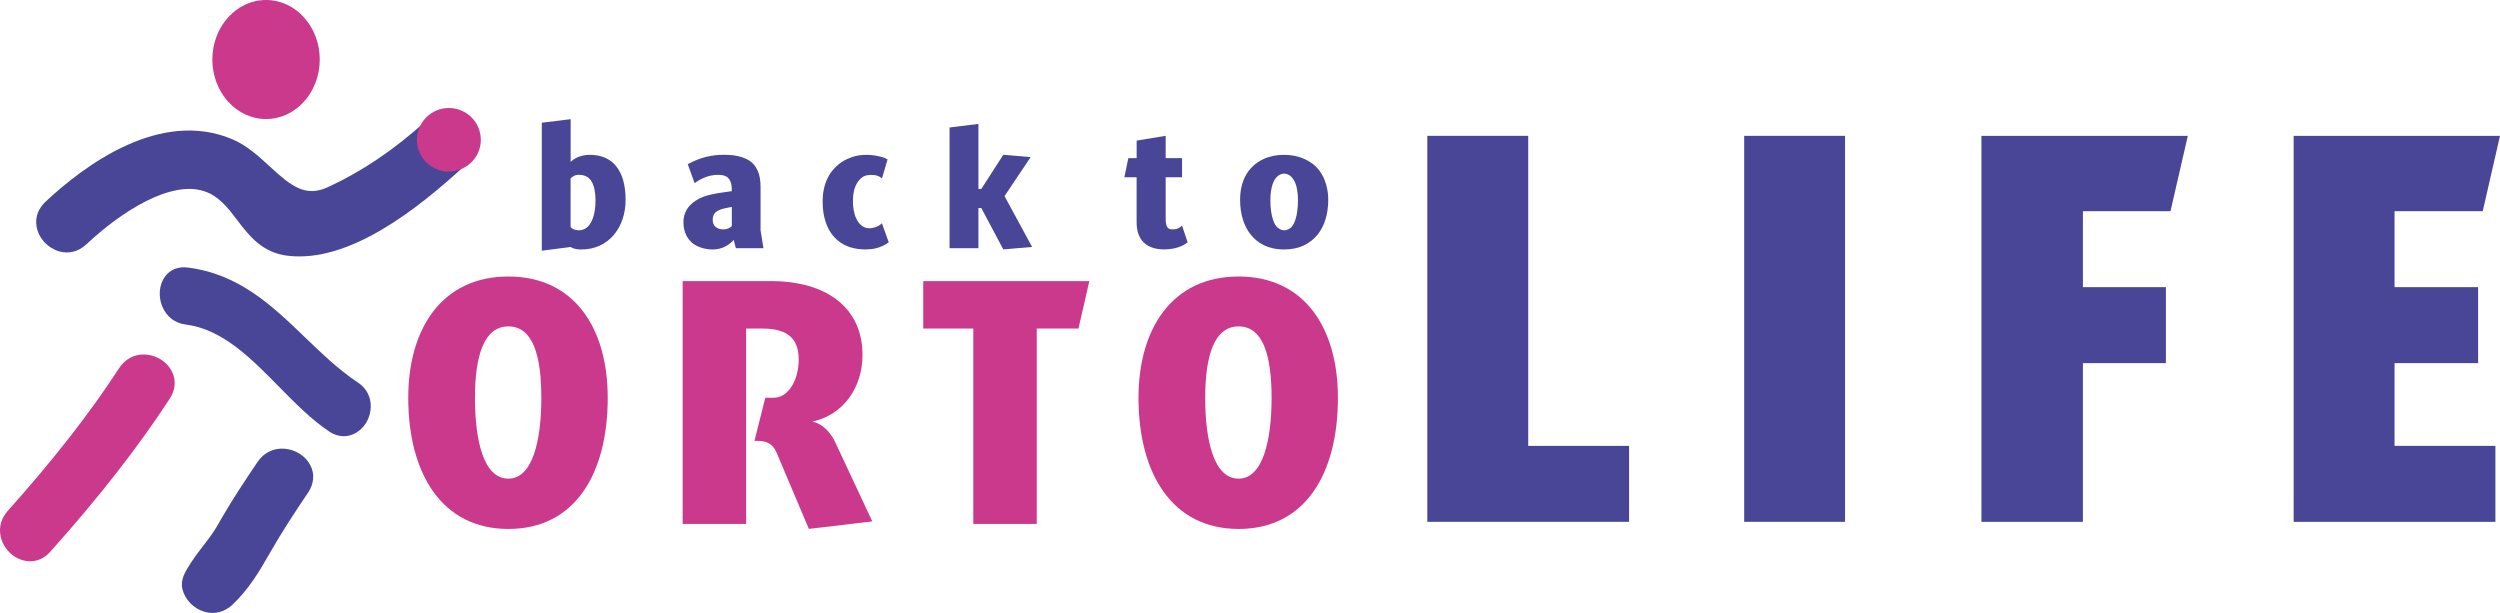 <svg width="155" height="38" viewBox="0 0 155 38" fill="none" xmlns="http://www.w3.org/2000/svg"><g clip-path="url(#clip0_1_117)"><path d="M57.241 17.429V20.37H60.345V32.484H64.278V20.37H66.865L67.538 17.429H57.241Z" fill="#CB398D"/><path d="M88.494 8.422V32.354H101.003V27.645H94.75V8.422H88.494Z" fill="#4A4697"/><path d="M114.392 8.422H108.139V32.354H114.392V8.422Z" fill="#4A4697"/><path d="M122.848 8.422V32.354H129.141V22.513H134.286V17.804H129.141V13.095H134.571L135.645 8.422H122.848Z" fill="#4A4697"/><path d="M142.206 8.422V32.354H154.715V27.645H148.462V22.513H153.644V17.804H148.462V13.095H153.929L155 8.422H142.206Z" fill="#4A4697"/><path d="M31.517 29.676C33.023 29.676 33.563 27.311 33.563 24.659C33.563 22.006 33.025 20.237 31.517 20.237C30.009 20.237 29.448 22.052 29.448 24.659C29.448 27.266 29.965 29.676 31.517 29.676ZM31.517 32.795C27.402 32.795 25.312 29.368 25.312 24.661C25.312 20.372 27.404 17.144 31.517 17.144C35.63 17.144 37.679 20.372 37.679 24.661C37.679 29.37 35.656 32.795 31.517 32.795Z" fill="#CB398D"/><path d="M48.146 28.063C47.898 27.467 47.472 27.334 46.955 27.334H46.776L47.45 24.659H47.99C48.822 24.659 49.519 23.642 49.519 22.294C49.519 21.122 48.978 20.37 47.27 20.37H46.259V32.484H42.325V17.429H47.81C51.227 17.429 53.475 19.065 53.475 22.006C53.475 24.039 52.284 25.719 50.372 26.139C51.068 26.295 51.496 26.868 51.744 27.332L54.082 32.327L50.149 32.791L48.148 28.061L48.146 28.063Z" fill="#CB398D"/><path d="M76.792 29.676C78.298 29.676 78.838 27.311 78.838 24.659C78.838 22.006 78.298 20.237 76.792 20.237C75.286 20.237 74.723 22.052 74.723 24.659C74.723 27.266 75.24 29.676 76.792 29.676ZM76.792 32.795C72.677 32.795 70.587 29.368 70.587 24.661C70.587 20.372 72.679 17.144 76.792 17.144C80.905 17.144 82.951 20.372 82.951 24.661C82.951 29.37 80.928 32.795 76.792 32.795Z" fill="#CB398D"/><path d="M35.892 14.278C36.642 14.278 36.92 13.344 36.92 12.455C36.92 11.203 36.486 10.839 35.892 10.839C35.591 10.839 35.467 10.983 35.377 11.059V14.07C35.467 14.214 35.713 14.278 35.892 14.278ZM33.591 7.609L35.38 7.389V10.037C35.591 9.827 35.993 9.599 36.575 9.599C37.95 9.599 38.787 10.533 38.787 12.389C38.787 14.136 37.704 15.466 36.06 15.466C35.971 15.466 35.635 15.478 35.38 15.313L33.591 15.544V7.611V7.609Z" fill="#4A4697"/><path d="M45.035 12.894C44.868 12.926 44.5 13.004 44.321 13.211C44.231 13.321 44.187 13.465 44.187 13.63C44.187 14.059 44.5 14.224 44.858 14.224C44.902 14.224 44.96 14.212 45.038 14.201C45.16 14.169 45.284 14.102 45.373 14.025V12.828L45.038 12.894H45.035ZM45.493 14.873C45.047 15.366 44.544 15.467 44.185 15.467C43.748 15.467 43.291 15.345 42.943 15.083C42.619 14.82 42.373 14.39 42.373 13.785C42.373 13.225 42.619 12.784 43.111 12.455C43.412 12.247 43.748 12.137 44.095 12.06C44.286 12.016 44.475 11.982 44.686 11.95L45.369 11.852V11.797C45.369 11.633 45.369 11.413 45.268 11.203C45.134 10.94 44.911 10.84 44.518 10.84C43.904 10.84 43.412 11.102 43.065 11.356L42.64 10.179C43.456 9.741 44.137 9.597 44.898 9.597C45.265 9.597 46.16 9.629 46.663 10.124C46.886 10.344 47.155 10.751 47.155 11.575V14.278L47.334 15.389H45.624L45.491 14.873H45.493Z" fill="#4A4697"/><path d="M55.105 15.025C54.558 15.409 54.066 15.464 53.664 15.464C53.038 15.464 52.257 15.332 51.652 14.619C51.261 14.146 51.004 13.442 51.004 12.521C51.004 11.829 51.137 11.059 51.753 10.412C52.043 10.104 52.402 9.884 52.815 9.743C53.128 9.622 53.464 9.601 53.788 9.601C53.999 9.601 54.324 9.644 54.627 9.722C54.806 9.766 54.905 9.809 55.029 9.887L54.682 11.063C54.471 10.887 54.291 10.844 54.022 10.844C53.698 10.844 53.452 10.91 53.195 11.262C52.917 11.646 52.882 12.162 52.882 12.471C52.882 12.647 52.894 12.832 52.926 13.008C52.958 13.195 53.004 13.383 53.094 13.559C53.317 14.031 53.641 14.153 53.91 14.153C54.133 14.153 54.445 14.066 54.68 13.844L55.105 15.03V15.025Z" fill="#4A4697"/><path d="M60.839 12.894H60.662V15.389H58.873V7.903L60.662 7.684V11.717H60.839L62.205 9.597L63.901 9.74L62.281 12.158L63.991 15.311L62.205 15.464L60.839 12.894Z" fill="#4A4697"/><path d="M72.192 15.464C71.164 15.464 70.47 14.959 70.47 13.783V10.99H69.711L69.957 9.805H70.472V8.717L72.272 8.42V9.805H73.288V10.99H72.272V13.552C72.272 14.134 72.44 14.221 72.695 14.221C72.996 14.221 73.12 14.132 73.288 13.991L73.633 15.023C73.376 15.243 72.874 15.462 72.192 15.462" fill="#4A4697"/><path d="M78.764 12.432C78.764 12.882 78.82 13.332 78.944 13.673C78.999 13.837 79.077 13.981 79.201 14.102C79.323 14.2 79.447 14.278 79.615 14.278C79.771 14.278 80.119 14.212 80.296 13.675C80.362 13.488 80.408 13.3 80.429 13.092C80.461 12.873 80.473 12.653 80.473 12.434C80.473 12.071 80.441 11.653 80.293 11.312C80.103 10.874 79.801 10.764 79.613 10.764C79.48 10.764 79.344 10.819 79.222 10.917C79.1 11.015 79.01 11.148 78.944 11.312C78.799 11.653 78.764 12.071 78.764 12.434M76.886 12.389C76.886 11.895 76.964 10.972 77.691 10.291C78.038 9.973 78.629 9.599 79.613 9.599C80.597 9.599 81.211 9.994 81.546 10.291C82.25 10.96 82.351 11.906 82.351 12.389C82.351 13.268 82.116 14.015 81.703 14.532C81.457 14.84 81.156 15.071 80.797 15.236C80.429 15.4 80.027 15.466 79.613 15.466C78.597 15.466 77.948 15.059 77.534 14.532C77.121 14.015 76.886 13.268 76.886 12.389Z" fill="#4A4697"/><path d="M16.495 7.38C18.335 7.38 19.825 5.728 19.825 3.69C19.825 1.652 18.335 0 16.495 0C14.656 0 13.166 1.652 13.166 3.69C13.166 5.728 14.656 7.38 16.495 7.38Z" fill="#CB398D"/><path d="M8.998 21.981C8.345 21.946 7.755 22.255 7.389 22.821C5.603 25.575 3.343 28.472 0.48 31.675C-0.326 32.578 -0.018 33.72 0.681 34.335C1.005 34.621 1.43 34.799 1.869 34.799C2.304 34.799 2.747 34.625 3.12 34.207C6.184 30.775 8.61 27.665 10.534 24.7C10.884 24.16 10.927 23.546 10.651 23.013C10.346 22.419 9.697 22.015 9.001 21.981H8.998Z" fill="#CB398D"/><path d="M17.62 27.819C16.953 27.773 16.351 28.072 15.971 28.637C15.155 29.848 14.424 30.944 13.762 32.091L13.516 32.521C13.019 33.398 12.445 33.956 11.835 34.895C11.481 35.439 11.171 35.932 11.311 36.522C11.467 37.175 11.996 37.726 12.661 37.925C12.831 37.975 13.003 38 13.173 38C13.622 38 14.054 37.826 14.408 37.495C15.394 36.57 16.066 35.457 16.723 34.301C17.468 32.992 18.307 31.717 19.107 30.533C19.463 30.005 19.516 29.4 19.257 28.872C18.965 28.28 18.323 27.866 17.622 27.819H17.62Z" fill="#4A4697"/><path d="M26.197 8.349C26.197 8.052 26.269 7.773 26.386 7.522C24.439 9.279 22.457 10.62 20.342 11.598C18.932 12.252 18.047 11.537 16.723 10.319C16.029 9.679 15.309 9.019 14.417 8.639C9.943 6.731 5.228 10.25 2.816 12.514C1.97 13.31 2.154 14.386 2.773 15.037C3.019 15.295 3.334 15.492 3.678 15.588C4.221 15.738 4.833 15.64 5.361 15.144C7.532 13.106 10.594 11.159 12.67 11.859C13.573 12.156 14.123 12.878 14.702 13.641C15.426 14.591 16.245 15.67 17.838 15.857C21.645 16.31 25.88 12.987 28.919 10.177C28.692 10.268 28.444 10.321 28.181 10.321C27.087 10.321 26.2 9.439 26.2 8.351L26.197 8.349Z" fill="#4A4697"/><path d="M22.197 23.724C20.99 22.917 19.93 21.896 18.905 20.909C16.9 18.978 14.824 16.981 11.628 16.586C11.044 16.513 10.546 16.716 10.226 17.155C9.865 17.651 9.801 18.377 10.063 19.006C10.325 19.634 10.851 20.041 11.511 20.121C13.78 20.402 15.555 22.207 17.273 23.952C18.266 24.962 19.293 26.006 20.415 26.756C20.719 26.959 21.024 27.046 21.314 27.046C21.88 27.046 22.383 26.712 22.68 26.244C23.153 25.495 23.146 24.357 22.199 23.722L22.197 23.724Z" fill="#4A4697"/><path d="M27.83 6.697C27.034 6.697 26.351 7.165 26.036 7.839C25.919 8.093 25.848 8.372 25.848 8.666C25.848 9.754 26.735 10.636 27.83 10.636C28.092 10.636 28.34 10.583 28.568 10.492C29.296 10.202 29.811 9.496 29.811 8.666C29.811 7.579 28.924 6.697 27.83 6.697Z" fill="#CB398D"/></g><defs><clipPath id="clip0_1_117"><rect width="155" height="38" fill="white"/></clipPath></defs></svg>